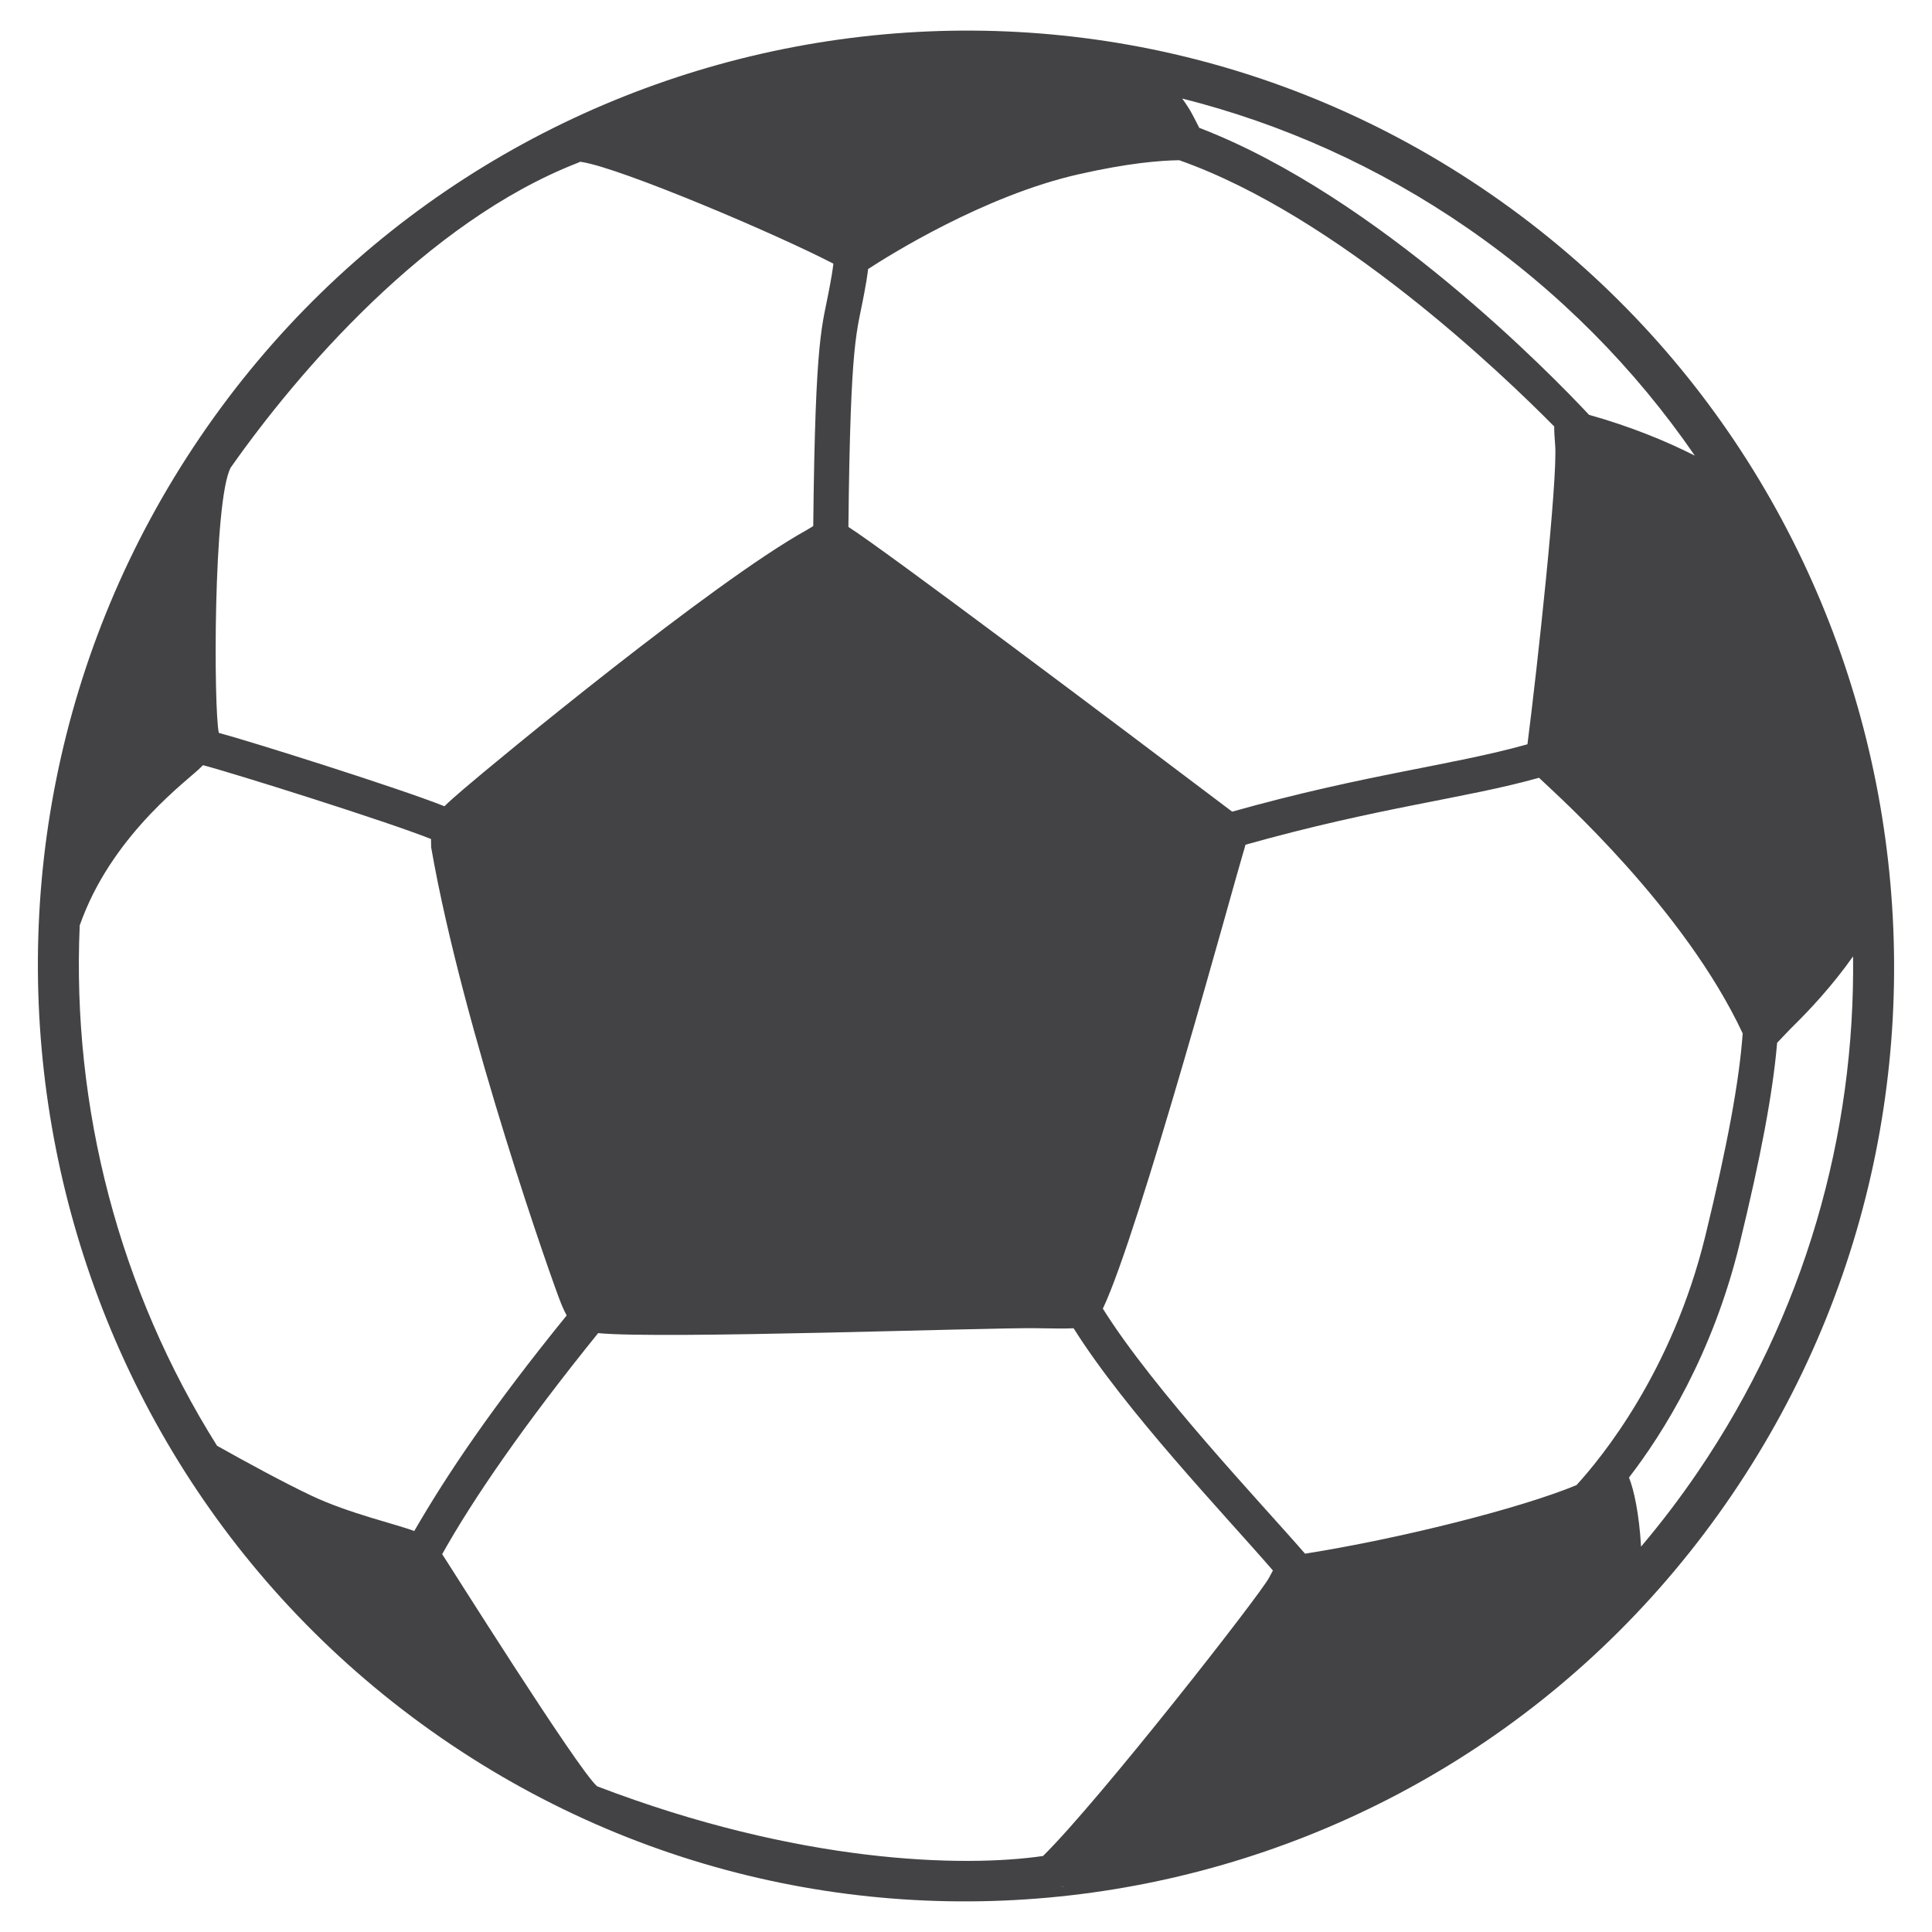 <?xml version="1.0" encoding="utf-8"?>
<!-- Generator: Adobe Illustrator 17.0.0, SVG Export Plug-In . SVG Version: 6.00 Build 0)  -->
<!DOCTYPE svg PUBLIC "-//W3C//DTD SVG 1.1//EN" "http://www.w3.org/Graphics/SVG/1.1/DTD/svg11.dtd">
<svg version="1.1" id="Layer_1" xmlns="http://www.w3.org/2000/svg" xmlns:xlink="http://www.w3.org/1999/xlink" x="0px" y="0px"
	 width="500px" height="500px" viewBox="0 0 500 500" enable-background="new 0 0 500 500" xml:space="preserve">
<path fill="#434345" d="M385.836,50.26c-109.277-75.495-259.123-47.3-334.026,62.839c-74.895,110.138-46.929,261.154,62.342,336.641
	c109.297,75.487,259.136,47.306,334.032-62.826C523.087,276.763,495.121,125.754,385.836,50.26 M379.845,59.069
	c23.663,16.354,43.325,36.392,58.778,58.852c-7.585-3.833-16.67-7.552-27.382-10.564c-9.381-10.04-54.367-56.424-100.879-74.277
	c-0.531-1.056-1.103-2.192-1.802-3.497c-0.659-1.244-1.546-2.629-2.609-4.081C331.685,31.977,356.72,43.098,379.845,59.069
	 M223.719,75.57c0.403-2.206,0.686-3.799,0.807-4.835c0.041-0.35,0.094-0.712,0.142-1.109c5.164-3.37,29.97-19.01,54.602-24.551
	c12.675-2.865,20.818-3.53,25.909-3.612c40.958,14.431,83.456,55.14,97.053,68.912c-0.027,1.224,0.081,2.777,0.236,4.767
	c0.719,8.702-4.653,57.951-7.161,77.438c0,0.021,0,0.027-0.007,0.04c-19.743,5.534-41.691,7.686-76.416,17.436
	c-29.829-22.56-90.49-68.137-99.319-73.678C220.088,86.383,221.769,86.377,223.719,75.57 M59.712,121.007
	c17.194-24.491,50.661-63.599,89.71-78.817c0.262-0.108,0.497-0.215,0.753-0.329c0.195,0.04,0.363,0.061,0.565,0.094
	c10.188,1.675,49.861,18.445,64.944,26.286c-0.067,0.47-0.115,0.942-0.182,1.352c-0.101,0.874-0.363,2.333-0.733,4.33
	c-1.984,10.988-3.759,11.466-4.303,62.227c-0.545,0.316-1.136,0.672-1.809,1.089c-24.208,13.442-80.585,60.028-88.425,66.759
	c-2.259,1.944-3.94,3.389-5.205,4.66c-11.647-4.653-50.392-16.864-58.394-18.989C55.274,183.604,55.173,129.392,59.712,121.007
	 M107.206,396.235c-4.371-1.715-16.804-4.512-26.608-9.158c-6.946-3.275-17.093-8.789-24.43-12.918
	c-25.33-40.285-37.602-87.497-35.538-134.696c0.255-0.686,0.518-1.386,0.793-2.098c8.648-22.318,27.805-35.888,30.589-38.819
	c0.168-0.189,0.343-0.343,0.518-0.518c7.598,1.97,47.433,14.484,59.013,19.104c0,0.659,0.007,1.372,0.04,2.159
	c8.217,47.091,31.853,113.904,33.729,118.308c0.477,1.129,0.901,2.051,1.338,2.838C127.325,364.26,115.733,381.482,107.206,396.235
	 M274.333,488.351c0.302-0.053,0.618-0.108,0.921-0.161c0.041,0.007,0.087,0.013,0.121,0.02
	C275.019,488.258,274.676,488.305,274.333,488.351 M328.444,408.285c-2.132,4.217-44.132,57.917-58.516,72.045
	c-20.778,3.02-63.182,1.963-115.39-18.041c-4.828-4.028-39.432-59.174-40.104-60.069c7.901-14.155,21.148-33.447,40.366-57.21
	c16.414,1.606,100.576-1.459,113.305-1.271c4.411,0.067,7.491,0.128,9.744,0.014c13.462,21.423,38.759,47.877,51.582,62.691
	C329.13,406.993,328.8,407.585,328.444,408.285 M407.986,384.353c-14.531,6.018-45.645,13.845-70.243,17.738
	c-11.088-12.803-39.055-42.222-52.329-63.417c9.306-19.434,34.301-111.43,36.136-117.341c0.33-1.069,0.572-1.936,0.78-2.723
	c34.953-9.812,56.74-11.929,75.972-17.322c0.37,0.356,0.753,0.712,1.19,1.123c3.618,3.463,36.433,32.781,51.515,65.031
	c-0.894,12.507-4.055,29.385-9.649,52.342C432.779,355.001,414.388,377.373,407.986,384.353 M439.443,380.869
	c-4.62,6.799-9.549,13.261-14.74,19.4c-0.484-8.452-1.836-14.705-3.12-17.886c8.883-11.519,21.652-31.894,28.612-60.418
	c5.44-22.332,8.634-39.13,9.723-52.087c1.385-1.446,3.019-3.214,4.983-5.151c3.154-3.12,9.186-9.441,14.673-17.22
	C480.132,293.513,467.161,340.113,439.443,380.869"/>
</svg>
